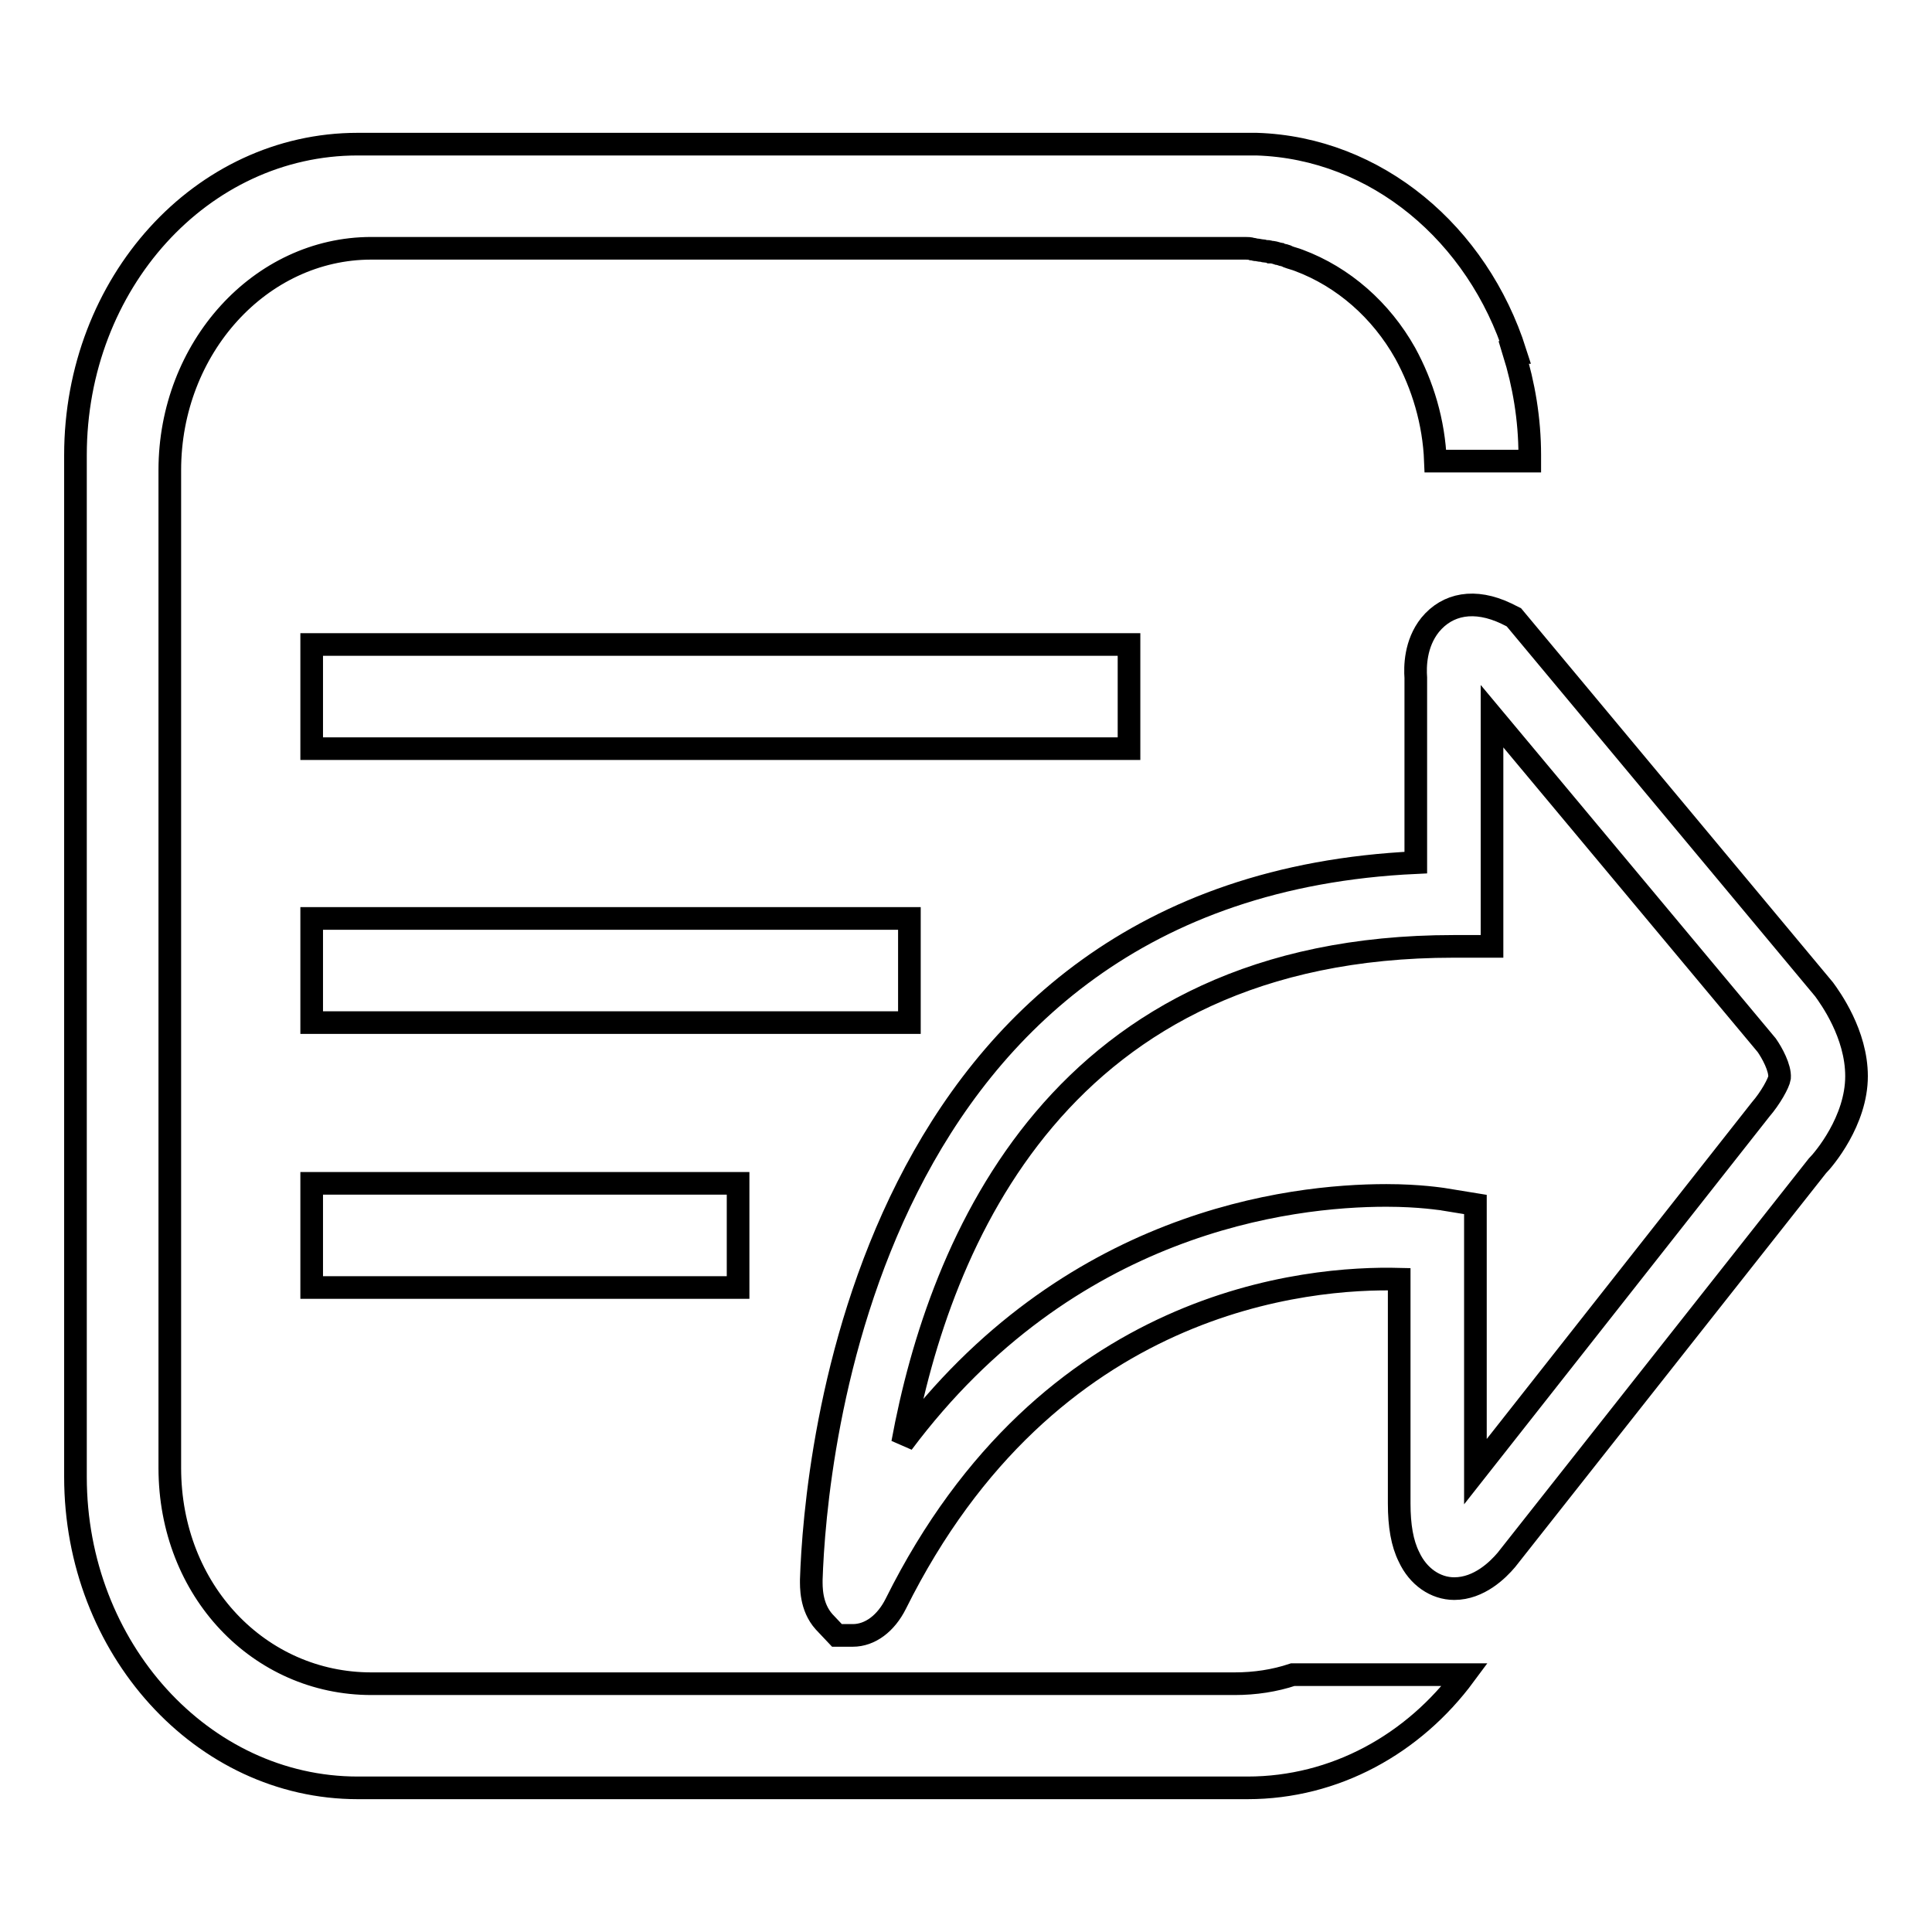 <?xml version="1.0" encoding="utf-8"?>
<!-- Svg Vector Icons : http://www.onlinewebfonts.com/icon -->
<!DOCTYPE svg PUBLIC "-//W3C//DTD SVG 1.1//EN" "http://www.w3.org/Graphics/SVG/1.1/DTD/svg11.dtd">
<svg version="1.1" xmlns="http://www.w3.org/2000/svg" xmlns:xlink="http://www.w3.org/1999/xlink" x="0px" y="0px" viewBox="0 0 256 256" enable-background="new 0 0 256 256" xml:space="preserve">
<g> <path stroke-width="3" fill-opacity="0" stroke="#000000"  d="M240.8,154.5l-41.2,52.2c-1.1,1.3-3.6,3.8-6.9,3.8c-2.5,0-4.8-1.6-6-4.2c-0.9-1.8-1.3-4.1-1.3-7.1v-29.7 c-11.9-0.3-46.5,2.4-66.7,43c-1.3,2.6-3.4,4.2-5.7,4.2h-2.1l-1.7-1.8c-1.8-2-1.7-4.7-1.7-5.6c0.5-15.5,6.8-91.6,80.1-95V89.8 c-0.1-1.4-0.1-4.5,1.9-7c2.3-2.8,5.9-3.5,10.1-1.5l1,0.5l41.1,49.3c0.8,1.1,4.3,5.9,4.3,11.5C246,148.5,241.7,153.6,240.8,154.5 L240.8,154.5z M234.1,138.5l-36.4-43.6l0,30.5h-5.1c-52.2,0-68.1,39.2-73,65.8c21.9-29.3,51.2-32.8,64.1-32.8 c4.5,0,7.4,0.5,7.5,0.5l4.3,0.7v35.4l37.8-48c1.3-1.5,2.4-3.5,2.5-4.2C235.9,141.5,234.8,139.5,234.1,138.5L234.1,138.5z  M202.7,61.1h-12.5c-0.2-5.2-1.7-10.1-4-14.3h0c-3.2-5.7-8.2-10.1-14.1-12.3c0,0,0,0,0,0c-0.5-0.2-1-0.3-1.5-0.5 c-0.1,0-0.1-0.1-0.2-0.1c-0.2-0.1-0.5-0.1-0.7-0.2c-0.1,0-0.2-0.1-0.4-0.1c-0.3-0.1-0.6-0.2-1-0.2c-0.2-0.1-0.4-0.1-0.6-0.1 c-0.2,0-0.3-0.1-0.5-0.1c-0.3,0-0.5-0.1-0.8-0.1c-0.1,0-0.3-0.1-0.5-0.1c-0.3-0.1-0.6-0.1-0.9-0.1c-0.1,0-0.3,0-0.4,0 c-0.4,0-0.7,0-1.1,0c0,0,0,0-0.1,0H49.2c-14.7,0-26.7,13.2-26.7,29.4v132.2c0,16.3,11.9,28.6,26.7,28.6h114.4 c2.7,0,5.3-0.4,7.7-1.2h22.8c-6.8,9.2-17.2,15-28.8,15H47.4c-20.6,0-37.4-18.5-37.4-41.2V60.3c0-22.8,16.7-41.2,37.4-41.2h118.1 c0.1,0,0.2,0,0.3,0c0.2,0,0.4,0,0.7,0c15.9,0.5,29.3,11.9,34.3,27.6h-0.2c1.3,4.2,2.1,8.8,2.1,13.6V61.1L202.7,61.1z M41.3,99.2 V85.4h108.3v13.8H41.3L41.3,99.2z M41.3,135.5v-13.8h79.2v13.8H41.3L41.3,135.5z M41.3,170.6v-13.8h56.5v13.8H41.3L41.3,170.6z"/></g>
</svg>